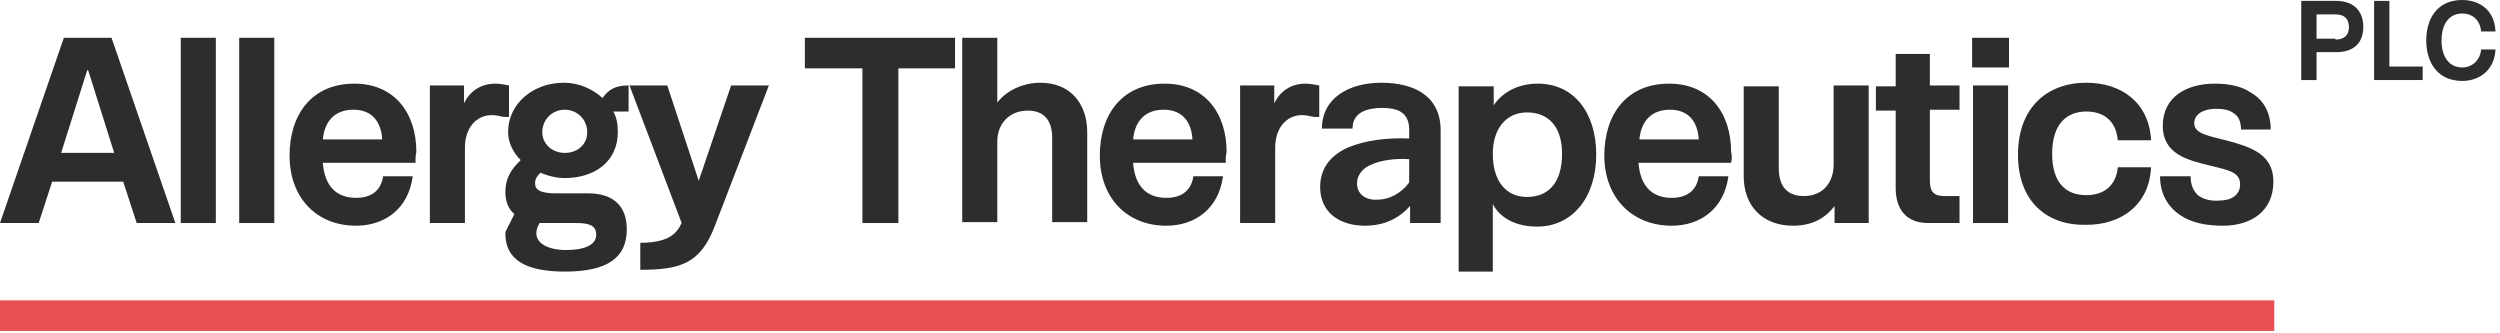 ﻿<?xml version="1.0" encoding="utf-8"?>
<!-- Generator: Adobe Illustrator 21.0.2, SVG Export Plug-In . SVG Version: 6.00 Build 0)  -->
<svg version="1.1" id="Layer_1" xmlns="http://www.w3.org/2000/svg" xmlns:xlink="http://www.w3.org/1999/xlink" x="0px" y="0px"
	 viewBox="0 0 278 37" style="enable-background:new 0 0 278 37;" xml:space="preserve">
<style type="text/css">
	.st0{fill:#2D2D2C;}
	.st1{fill:#E95053;}
</style>
<g>
	<path id="Fill-1" class="st0" d="M259.7,4.4c1,0,1.5-0.5,1.5-1.4c0-0.9-0.5-1.4-1.5-1.4h-2.1v2.7H259.7z M255.9,0.1h3.9
		c1.9,0,3,1.1,3,2.9c0,1.8-1.1,2.8-3,2.8h-2.2v3.1h-1.7V0.1z"/>
	<polygon id="Fill-3" class="st0" points="264,0.1 265.7,0.1 265.7,7.4 269.4,7.4 269.4,8.9 264,8.9 	"/>
	<path id="Fill-5" class="st0" d="M269.8,4.5c0-2.4,1.2-4.5,4-4.5c1.9,0,3.6,1.1,3.7,3.5h-1.6c-0.1-1.2-0.9-2-2.1-2
		c-1.4,0-2.3,1.1-2.3,3c0,1.9,0.9,3,2.3,3c1.1,0,2-0.8,2.1-2h1.6c-0.1,2.3-1.8,3.5-3.7,3.5C271.1,9,269.8,7,269.8,4.5"/>
	<path id="Fill-8" class="st0" d="M12.7,17L9.8,7.8H9.7L6.8,17H12.7z M13.7,20.2H5.8l-1.5,4.6H0L7.1,4.2h5.3l7.1,20.6h-4.3
		L13.7,20.2z"/>
	<polygon id="Fill-10" class="st0" points="20.1,24.8 24,24.8 24,4.2 20.1,4.2 	"/>
	<polygon id="Fill-12" class="st0" points="26.6,24.8 30.5,24.8 30.5,4.2 26.6,4.2 	"/>
	<path id="Fill-13" class="st0" d="M35.9,15.5h6.6c-0.1-1.8-1-3.3-3.2-3.3C37.3,12.2,36.1,13.4,35.9,15.5 M46.2,18.1H35.9
		c0.2,2.6,1.5,3.9,3.7,3.9c1.9,0,2.8-1,3-2.4h3.3c-0.5,3.7-3.2,5.5-6.3,5.5c-4.4,0-7.4-3.1-7.4-7.8c0-4.6,2.5-8,7.2-8
		c4.5,0,6.9,3.3,6.9,7.6C46.2,17.3,46.2,17.7,46.2,18.1"/>
	<path id="Fill-14" class="st0" d="M47.8,9.5h3.8v2c0.6-1.3,1.8-2.2,3.5-2.2c0.4,0,1,0.1,1.5,0.2V13H56c-0.5-0.1-0.9-0.2-1.3-0.2
		c-1.8,0-3,1.5-3,3.6v8.4h-3.9V9.5z"/>
	<path id="Fill-15" class="st0" d="M65.3,14.7c0-1.4-1.1-2.5-2.5-2.5c-1.4,0-2.5,1.1-2.5,2.5c0,1.3,1.1,2.3,2.5,2.3
		C64.3,17,65.3,16,65.3,14.7z M60.5,24.8c-0.2,0-0.4,0-0.5,0l-0.2,0.4c-0.7,1.7,1,2.6,3.1,2.6c2.4,0,3.4-0.7,3.4-1.7
		c0-1.1-0.9-1.3-2.3-1.3H60.5z M70,12.4h-1.8c0.4,0.7,0.5,1.5,0.5,2.3c0,3.2-2.5,5.1-5.9,5.1c-0.8,0-1.8-0.2-2.7-0.6
		c-0.4,0.4-0.6,0.7-0.6,1.2c0,0.8,0.8,1.1,2.3,1.1h3.6c2.8,0,4.3,1.4,4.3,4c0,3.2-2.2,4.7-6.9,4.7c-4.3,0-6.7-1.3-6.6-4.4l1-2
		c-0.6-0.5-1-1.3-1-2.4c0-1.7,0.7-2.6,1.7-3.6c-0.8-0.8-1.4-1.9-1.4-3.1c0-3.2,2.8-5.5,6.2-5.5c1.7,0,3.2,0.7,4.3,1.7
		c0.7-1,1.5-1.4,2.9-1.4V12.4z"/>
	<path id="Fill-16" class="st0" d="M71.1,27c3.1,0,4.1-0.9,4.7-2.2L70,9.5h4.2l3.5,10.6l3.6-10.6h4.2l-6,15.6
		c-1.6,4.2-3.8,4.9-8.3,4.9V27z"/>
	<polygon id="Fill-17" class="st0" points="95.9,7.6 89.5,7.6 89.5,4.2 106.2,4.2 106.2,7.6 99.9,7.6 99.9,24.8 95.9,24.8 	"/>
	<path id="Fill-18" class="st0" d="M107,4.2h3.9v7.2c1-1.3,2.8-2.2,4.8-2.2c3.3,0,5.2,2.3,5.2,5.5v10H117v-9.4c0-1.9-0.9-3-2.7-3
		c-2.1,0-3.4,1.5-3.4,3.4v9H107V4.2z"/>
	<path id="Fill-19" class="st0" d="M126,15.5h6.6c-0.1-1.8-1-3.3-3.2-3.3C127.4,12.2,126.2,13.4,126,15.5 M136.3,18.1H126
		c0.2,2.6,1.5,3.9,3.7,3.9c1.9,0,2.8-1,3-2.4h3.3c-0.5,3.7-3.2,5.5-6.3,5.5c-4.4,0-7.4-3.1-7.4-7.8c0-4.6,2.5-8,7.2-8
		c4.5,0,6.9,3.3,6.9,7.6C136.3,17.3,136.3,17.7,136.3,18.1"/>
	<path id="Fill-20" class="st0" d="M137.9,9.5h3.8v2c0.6-1.3,1.8-2.2,3.5-2.2c0.4,0,1,0.1,1.5,0.2V13h-0.6c-0.5-0.1-0.9-0.2-1.3-0.2
		c-1.8,0-3,1.5-3,3.6v8.4h-3.9V9.5z"/>
	<path id="Fill-21" class="st0" d="M156.7,20.3v-2.6c-1.5-0.1-3.1,0.1-4.2,0.6c-1,0.4-1.6,1.2-1.6,2.1c0,1.2,1,1.9,2.3,1.8
		C154.5,22.2,155.8,21.5,156.7,20.3 M146.8,20.8c0-2.2,1.3-3.6,3.1-4.4c1.9-0.8,4.3-1.1,6.8-1v-1c0-2.1-1.6-2.4-3-2.4
		c-1.7,0-3.3,0.5-3.3,2.3H147c0-3.4,3-5.1,6.6-5.1c3.7,0,6.6,1.5,6.6,5.3v10.3h-3.4v-1.9c-1.6,1.8-3.5,2.2-5,2.2
		C148.8,25.1,146.8,23.5,146.8,20.8"/>
	<path id="Fill-22" class="st0" d="M173.7,17.1c0-3-1.5-4.6-3.9-4.6c-2.3,0-3.8,1.8-3.8,4.6c0,3.1,1.5,4.8,3.8,4.8
		C172.2,21.9,173.7,20.3,173.7,17.1z M162.3,9.6h3.8v2.1c1.1-1.6,2.9-2.4,4.9-2.4c4,0,6.5,3.2,6.5,7.9c0,4.7-2.6,8-6.6,8
		c-2.1,0-4-0.8-4.9-2.5v7.5h-3.8V9.6z"/>
	<path id="Fill-23" class="st0" d="M182.3,15.5h6.6c-0.1-1.8-1-3.3-3.2-3.3C183.7,12.2,182.5,13.4,182.3,15.5 M192.5,18.1h-10.3
		c0.2,2.6,1.5,3.9,3.7,3.9c1.9,0,2.8-1,3-2.4h3.3c-0.5,3.7-3.2,5.5-6.3,5.5c-4.4,0-7.5-3.1-7.5-7.8c0-4.6,2.5-8,7.2-8
		c4.5,0,6.9,3.3,6.9,7.6C192.6,17.3,192.6,17.7,192.5,18.1"/>
	<path id="Fill-24" class="st0" d="M193.9,19.6v-10h3.9v9.1c0,2.1,1,3.1,2.8,3.1c2.1,0,3.3-1.5,3.3-3.5V9.5h3.9v15.3h-3.8v-1.9
		c-1.1,1.5-2.7,2.2-4.6,2.2C195.9,25.1,193.9,22.8,193.9,19.6"/>
	<path id="Fill-25" class="st0" d="M210.8,20.9v-8.6h-2.2V9.6h2.2V6h3.8v3.5h3.3v2.7h-3.3V20c0,1.3,0.4,1.8,1.6,1.8h1.7v3h-3.5
		C212.1,24.8,210.8,23.4,210.8,20.9"/>
	<path id="Fill-26" class="st0" d="M219.4,24.8h3.9V9.5h-3.9V24.8z M219.3,7.5h4.1V4.2h-4.1V7.5z"/>
	<path id="Fill-27" class="st0" d="M224.4,17.2c0-5.2,3.2-8,7.6-8c4,0,7,2.3,7.2,6.4h-3.7c-0.2-2.2-1.6-3.2-3.5-3.2
		c-2.2,0-3.8,1.4-3.8,4.7c0,3.2,1.5,4.6,3.8,4.6c1.9,0,3.3-1,3.5-3.1h3.7c-0.2,4.1-3.2,6.4-7.2,6.4
		C227.6,25.1,224.4,22.4,224.4,17.2"/>
	<path id="Fill-28" class="st0" d="M242.4,23.9c-1.3-0.9-2.2-2.3-2.2-4.3h3.4c0,1,0.3,1.6,0.8,2.1c0.5,0.4,1.4,0.7,2.4,0.6
		c1.3,0,2.3-0.6,2.3-1.8c0-1.4-1.4-1.6-3.4-2.1c-2.5-0.6-5.2-1.3-5.2-4.4c0-3.2,2.6-4.7,5.8-4.7c1.6,0,3,0.3,4,1
		c1.4,0.8,2.2,2.2,2.2,4.1h-3.3c0-0.9-0.3-1.5-0.8-1.8c-0.5-0.4-1.2-0.5-2-0.5c-1.4,0-2.4,0.6-2.4,1.6c0,1.2,1.6,1.4,3.9,2
		c2.5,0.7,4.9,1.5,4.9,4.5c0,3.3-2.5,4.9-5.6,4.9C245.4,25.1,243.7,24.8,242.4,23.9"/>
	<polygon id="Fill-29" class="st1" points="0,36.8 252.9,36.8 252.9,33.4 0,33.4 	"/>
</g>
</svg>
